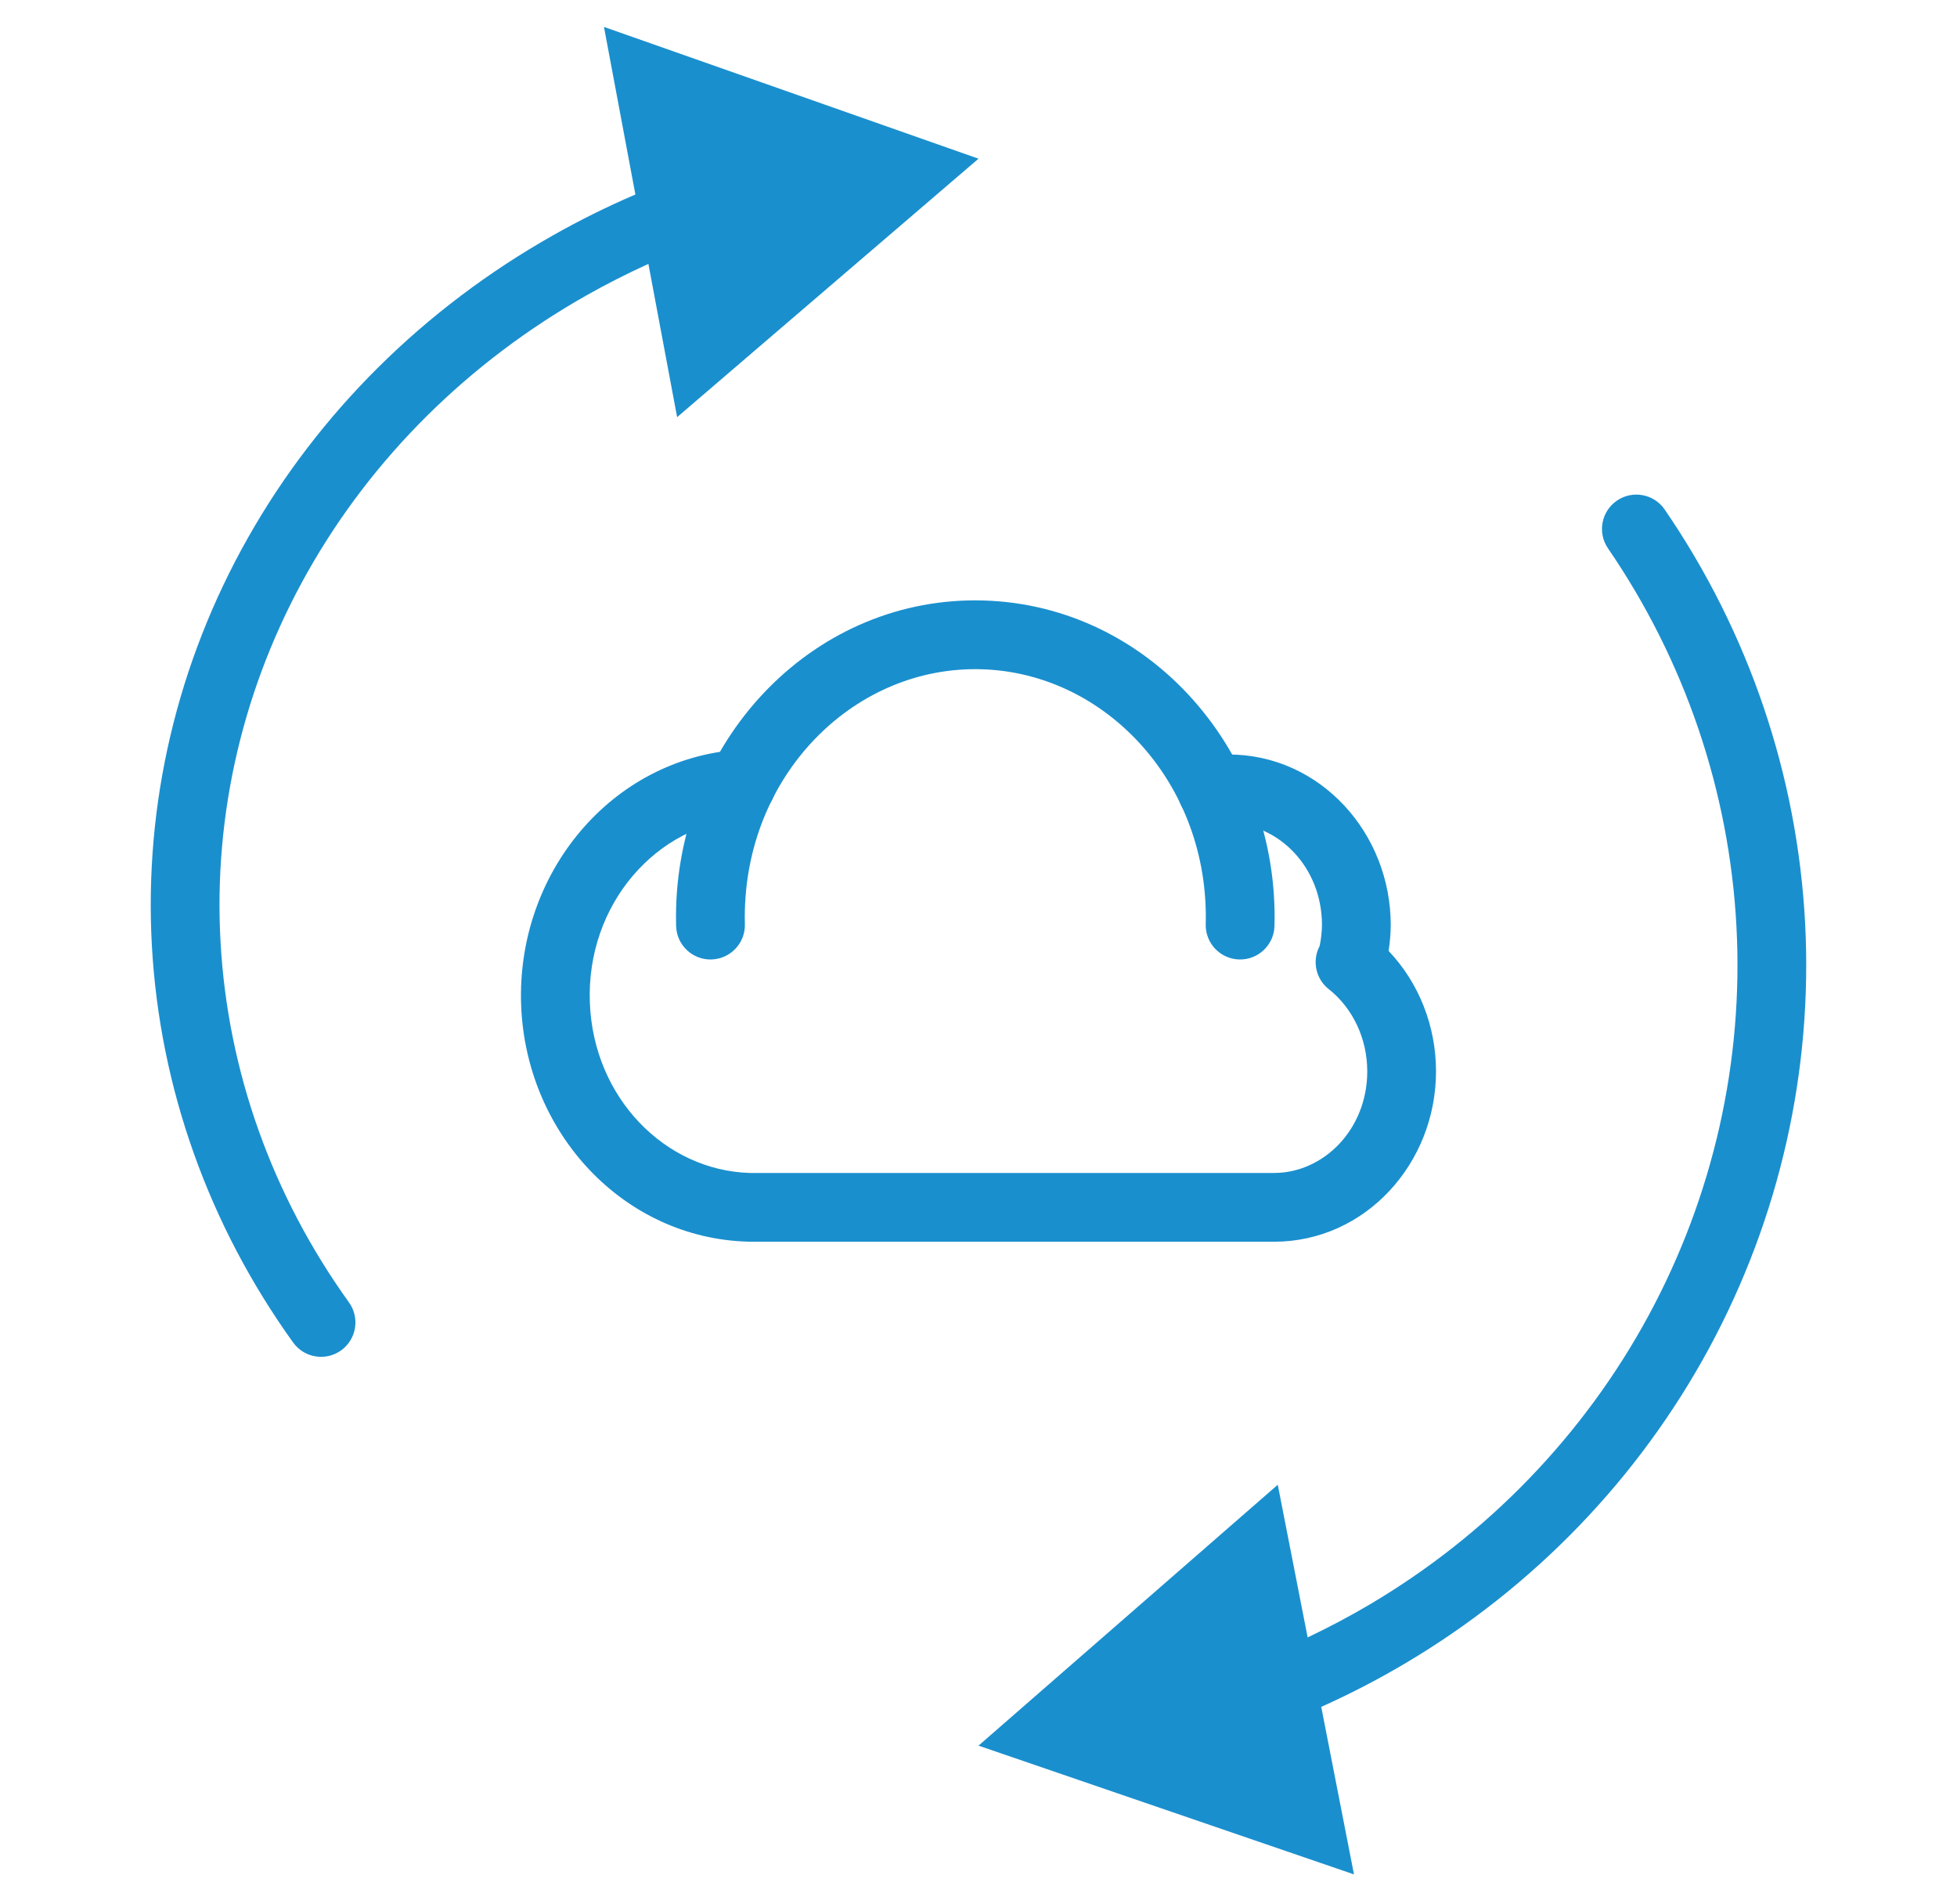 <svg width="37" height="36" viewBox="0 0 37 36" fill="none" xmlns="http://www.w3.org/2000/svg">
<path fill-rule="evenodd" clip-rule="evenodd" d="M11.419 0.509L18.5 3L12.802 7.886L12.259 4.989C11.861 5.17 11.472 5.367 11.091 5.582C8.857 6.845 7.036 8.653 5.819 10.808C4.602 12.962 4.033 15.384 4.17 17.814C4.306 20.244 5.144 22.598 6.598 24.621C6.807 24.912 6.741 25.318 6.449 25.528C6.158 25.737 5.752 25.671 5.542 25.379C3.947 23.16 3.023 20.57 2.872 17.887C2.721 15.204 3.349 12.536 4.687 10.168C6.024 7.801 8.019 5.826 10.452 4.451C10.958 4.164 11.479 3.906 12.013 3.677L11.419 0.509Z" fill="#1A8FCE"/>
<path fill-rule="evenodd" clip-rule="evenodd" d="M30.57 9.464C30.866 9.261 31.271 9.336 31.474 9.633C33.062 11.95 33.98 14.65 34.128 17.443C34.276 20.236 33.649 23.015 32.315 25.483C30.98 27.951 28.989 30.014 26.555 31.452C26.044 31.754 25.518 32.026 24.98 32.267L25.599 35.434L18.5 33L24.158 28.068L24.723 30.954C25.121 30.765 25.512 30.558 25.894 30.333C28.126 29.014 29.95 27.123 31.171 24.865C32.392 22.606 32.966 20.065 32.83 17.512C32.695 14.959 31.856 12.489 30.402 10.367C30.199 10.071 30.274 9.667 30.57 9.464Z" fill="#1A8FCE"/>
<path fill-rule="evenodd" clip-rule="evenodd" d="M12.783 17.164C12.871 13.899 15.44 11.256 18.603 11.352C21.764 11.449 24.184 14.242 24.096 17.506C24.086 17.865 23.787 18.148 23.428 18.138C23.07 18.128 22.787 17.83 22.796 17.471C22.867 14.845 20.933 12.724 18.563 12.652C16.196 12.579 14.153 14.575 14.083 17.199C14.08 17.29 14.08 17.38 14.083 17.471C14.092 17.83 13.809 18.128 13.45 18.138C13.092 18.148 12.793 17.865 12.783 17.506C12.78 17.392 12.78 17.278 12.783 17.164Z" fill="#1A8FCE"/>
<path fill-rule="evenodd" clip-rule="evenodd" d="M14.668 14.778C14.693 15.136 14.422 15.446 14.064 15.47C12.418 15.582 11.082 17.091 11.152 18.955C11.22 20.755 12.575 22.127 14.177 22.174H24.086C25.022 22.174 25.85 21.353 25.85 20.253C25.85 19.628 25.572 19.054 25.121 18.698C24.904 18.527 24.82 18.236 24.91 17.975C24.921 17.943 24.935 17.913 24.95 17.884C24.977 17.753 24.992 17.619 24.994 17.484C24.992 16.388 24.17 15.57 23.237 15.563C23.162 15.566 23.087 15.573 23.012 15.585C22.657 15.637 22.326 15.393 22.273 15.038C22.22 14.683 22.465 14.352 22.82 14.299C22.948 14.28 23.076 14.268 23.205 14.264C23.212 14.264 23.219 14.263 23.227 14.263C24.959 14.263 26.294 15.747 26.294 17.488V17.498C26.292 17.658 26.278 17.818 26.254 17.977C26.828 18.58 27.15 19.4 27.15 20.253C27.15 21.992 25.816 23.474 24.086 23.474H14.168L14.151 23.473C11.791 23.412 9.944 21.421 9.853 19.003C9.76 16.51 11.559 14.337 13.976 14.173C14.334 14.149 14.644 14.419 14.668 14.778Z" fill="#1A8FCE"/>
</svg>
